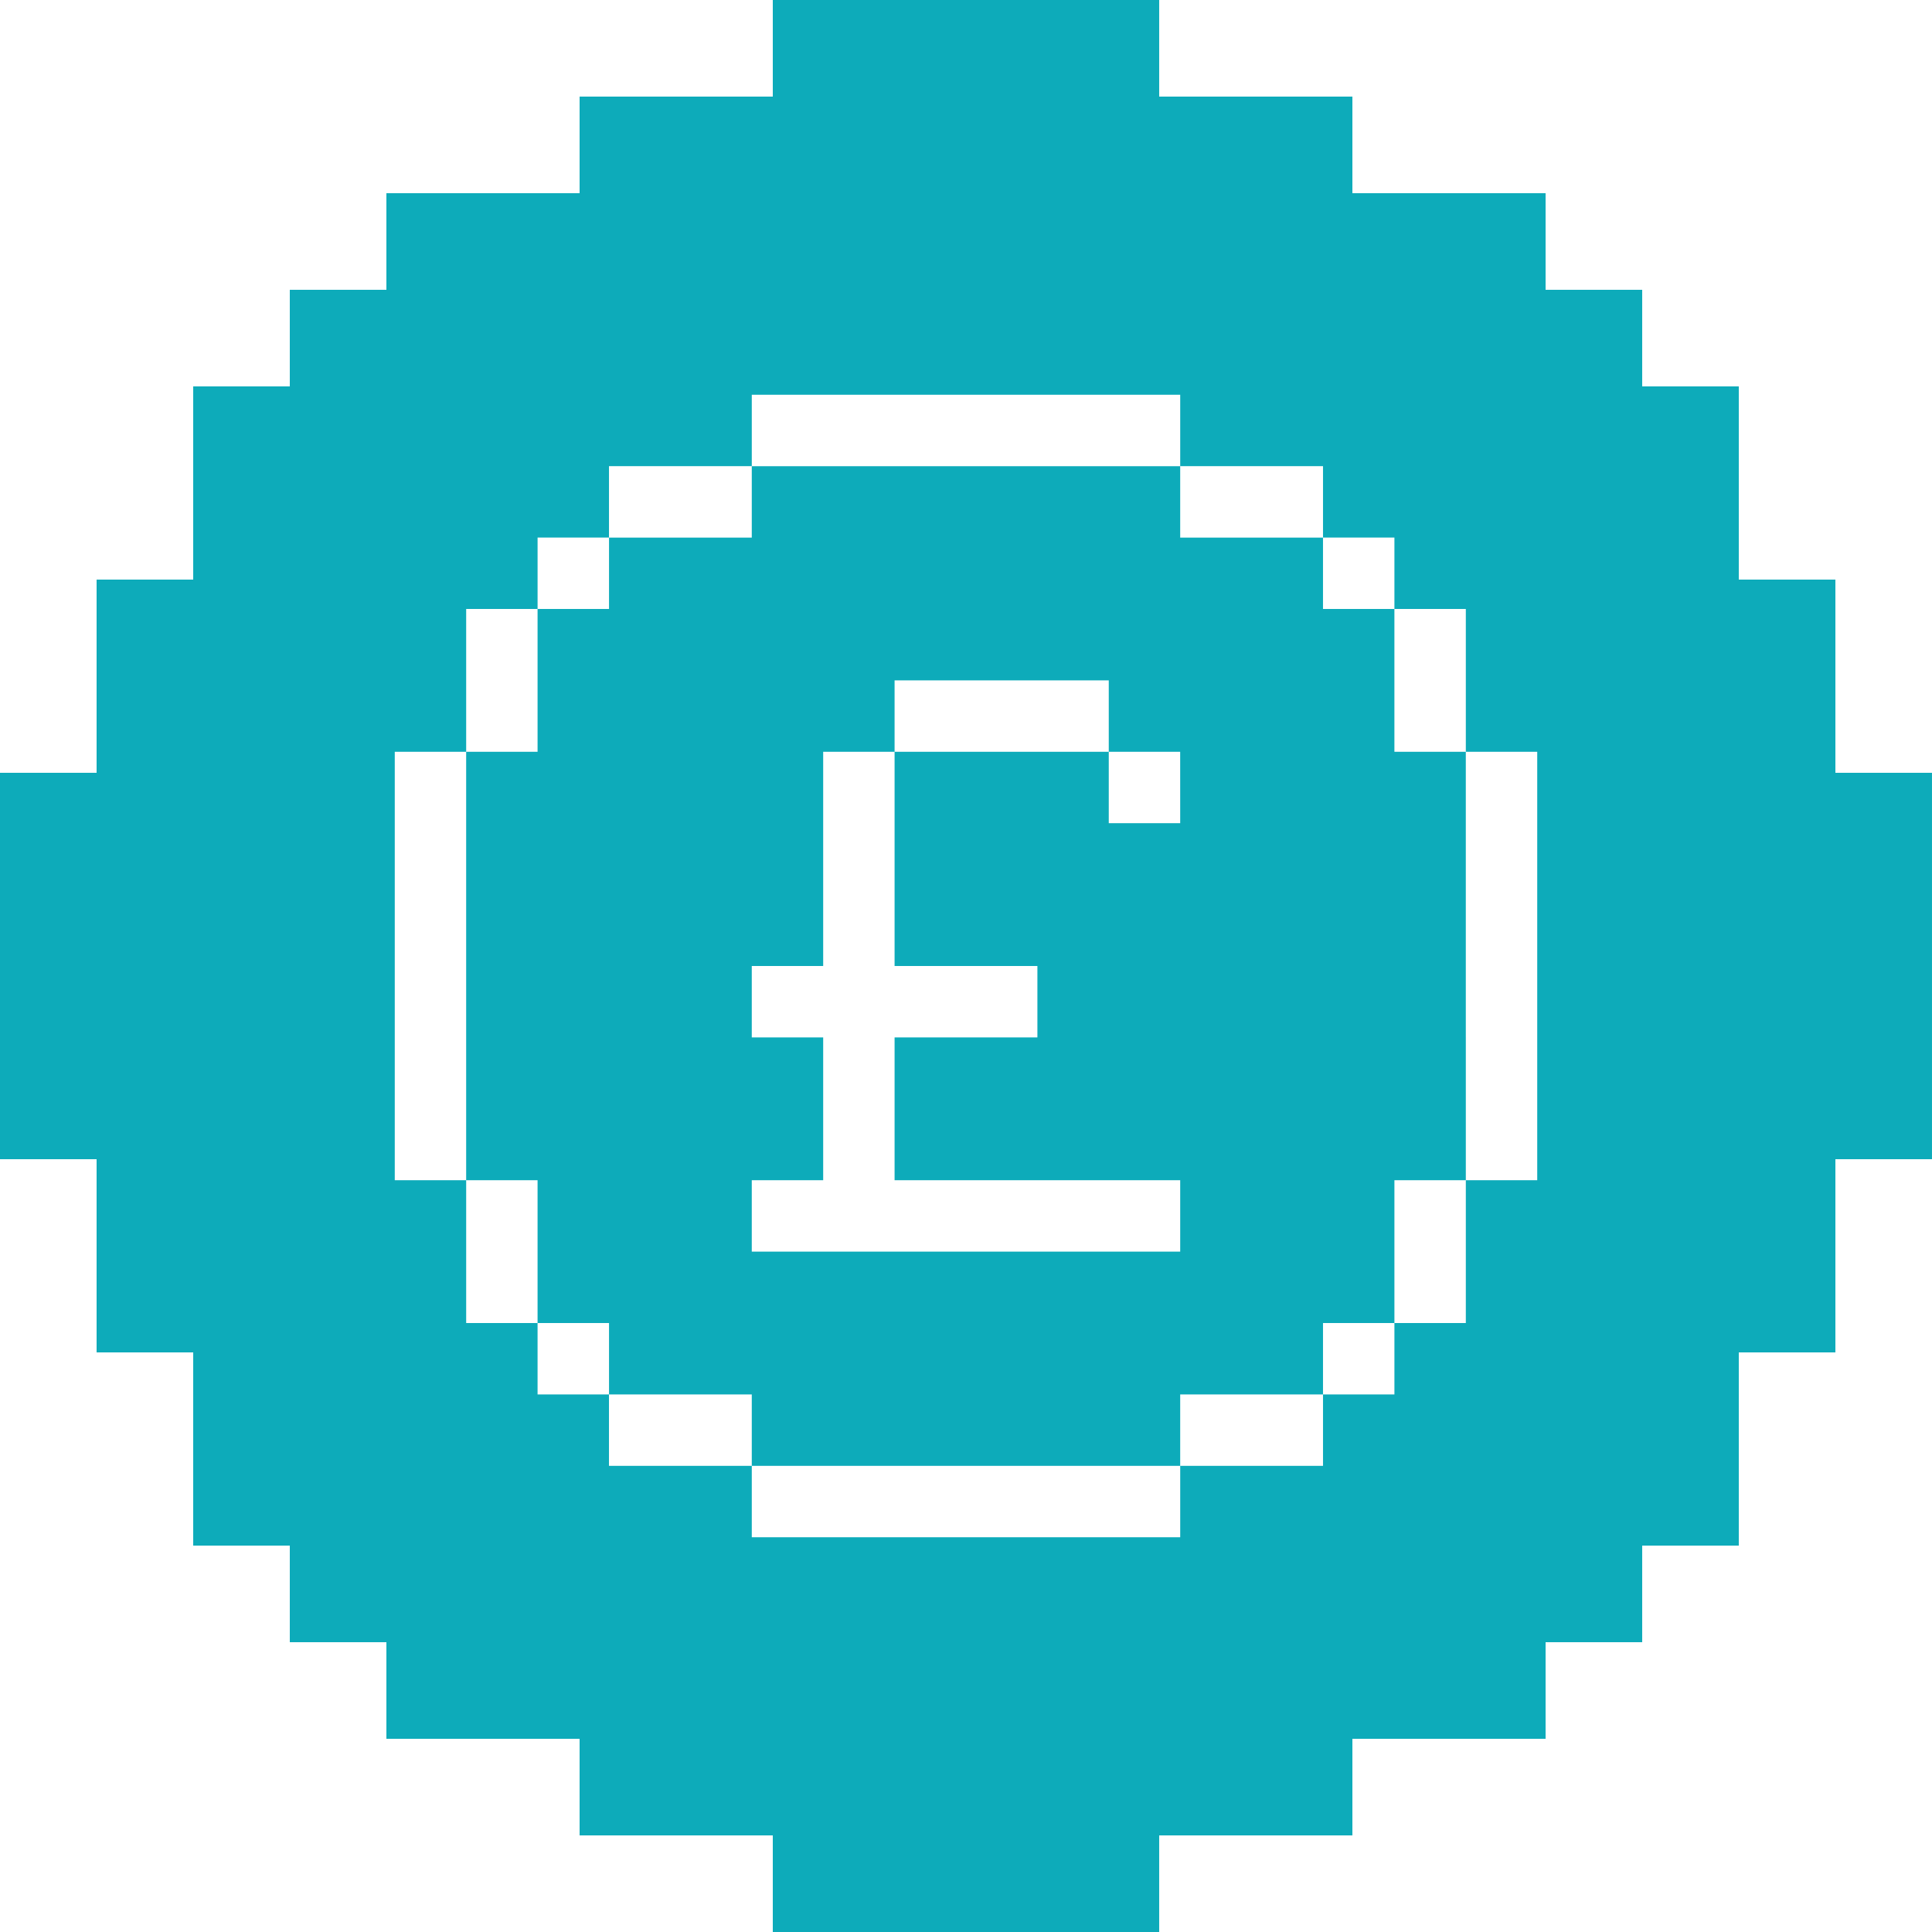 <svg xmlns="http://www.w3.org/2000/svg" width="150.001" height="150.001" viewBox="0 0 150.001 150.001">
  <g id="Group_1063" data-name="Group 1063" transform="translate(16936 14405.497)">
    <path id="Path_2466" data-name="Path 2466" d="M30.65,969.587V941.868h5.544V930.78h5.544v-5.544h5.544v-5.544H58.369v-5.544H91.632v5.544h11.087v5.544h5.544v5.544h5.544v11.088h5.544v33.263h-5.544v11.088h-5.544v5.544h-5.544v5.544H91.632v5.544H58.369v-5.544H47.281v-5.544H41.737v-5.544H36.194V975.131H30.65ZM60,883.5V891H45v7.5H30V906H22.5v7.5H15v15H7.5v15H0v30H7.5v15H15v15h7.5v7.5H30v7.5H45v7.5H60v7.5H90V1026h15v-7.5h15V1011h7.5v-7.5H135v-15h7.5v-15H150v-30h-7.5v-15H135v-15h-7.5V906H120v-7.5H105V891H90v-7.5Z" transform="translate(-16936 -15288.996)" fill="#0dabba"/>
    <path id="Path_2467" data-name="Path 2467" d="M149.021,999.258V977.082h-5.544V965.995h-5.544v-5.543H126.846v-5.544H93.583v5.544H82.5v5.543H76.952v11.088H71.408v33.263h5.544v11.088H82.5v5.543H93.583v5.544h33.263v-5.544h11.088v-5.543h5.544v-11.088h5.544V999.258Zm-22.175-16.632H121.3v-5.544H104.671v16.632h11.088v5.544H104.671v11.088h22.175v5.543H93.583v-5.543h5.544V999.258H93.583v-5.544h5.544V977.082h5.544v-5.544H121.3v5.544h5.544Z" transform="translate(-16971.215 -15324.21)" fill="#0dabba"/>
  </g>
</svg>
